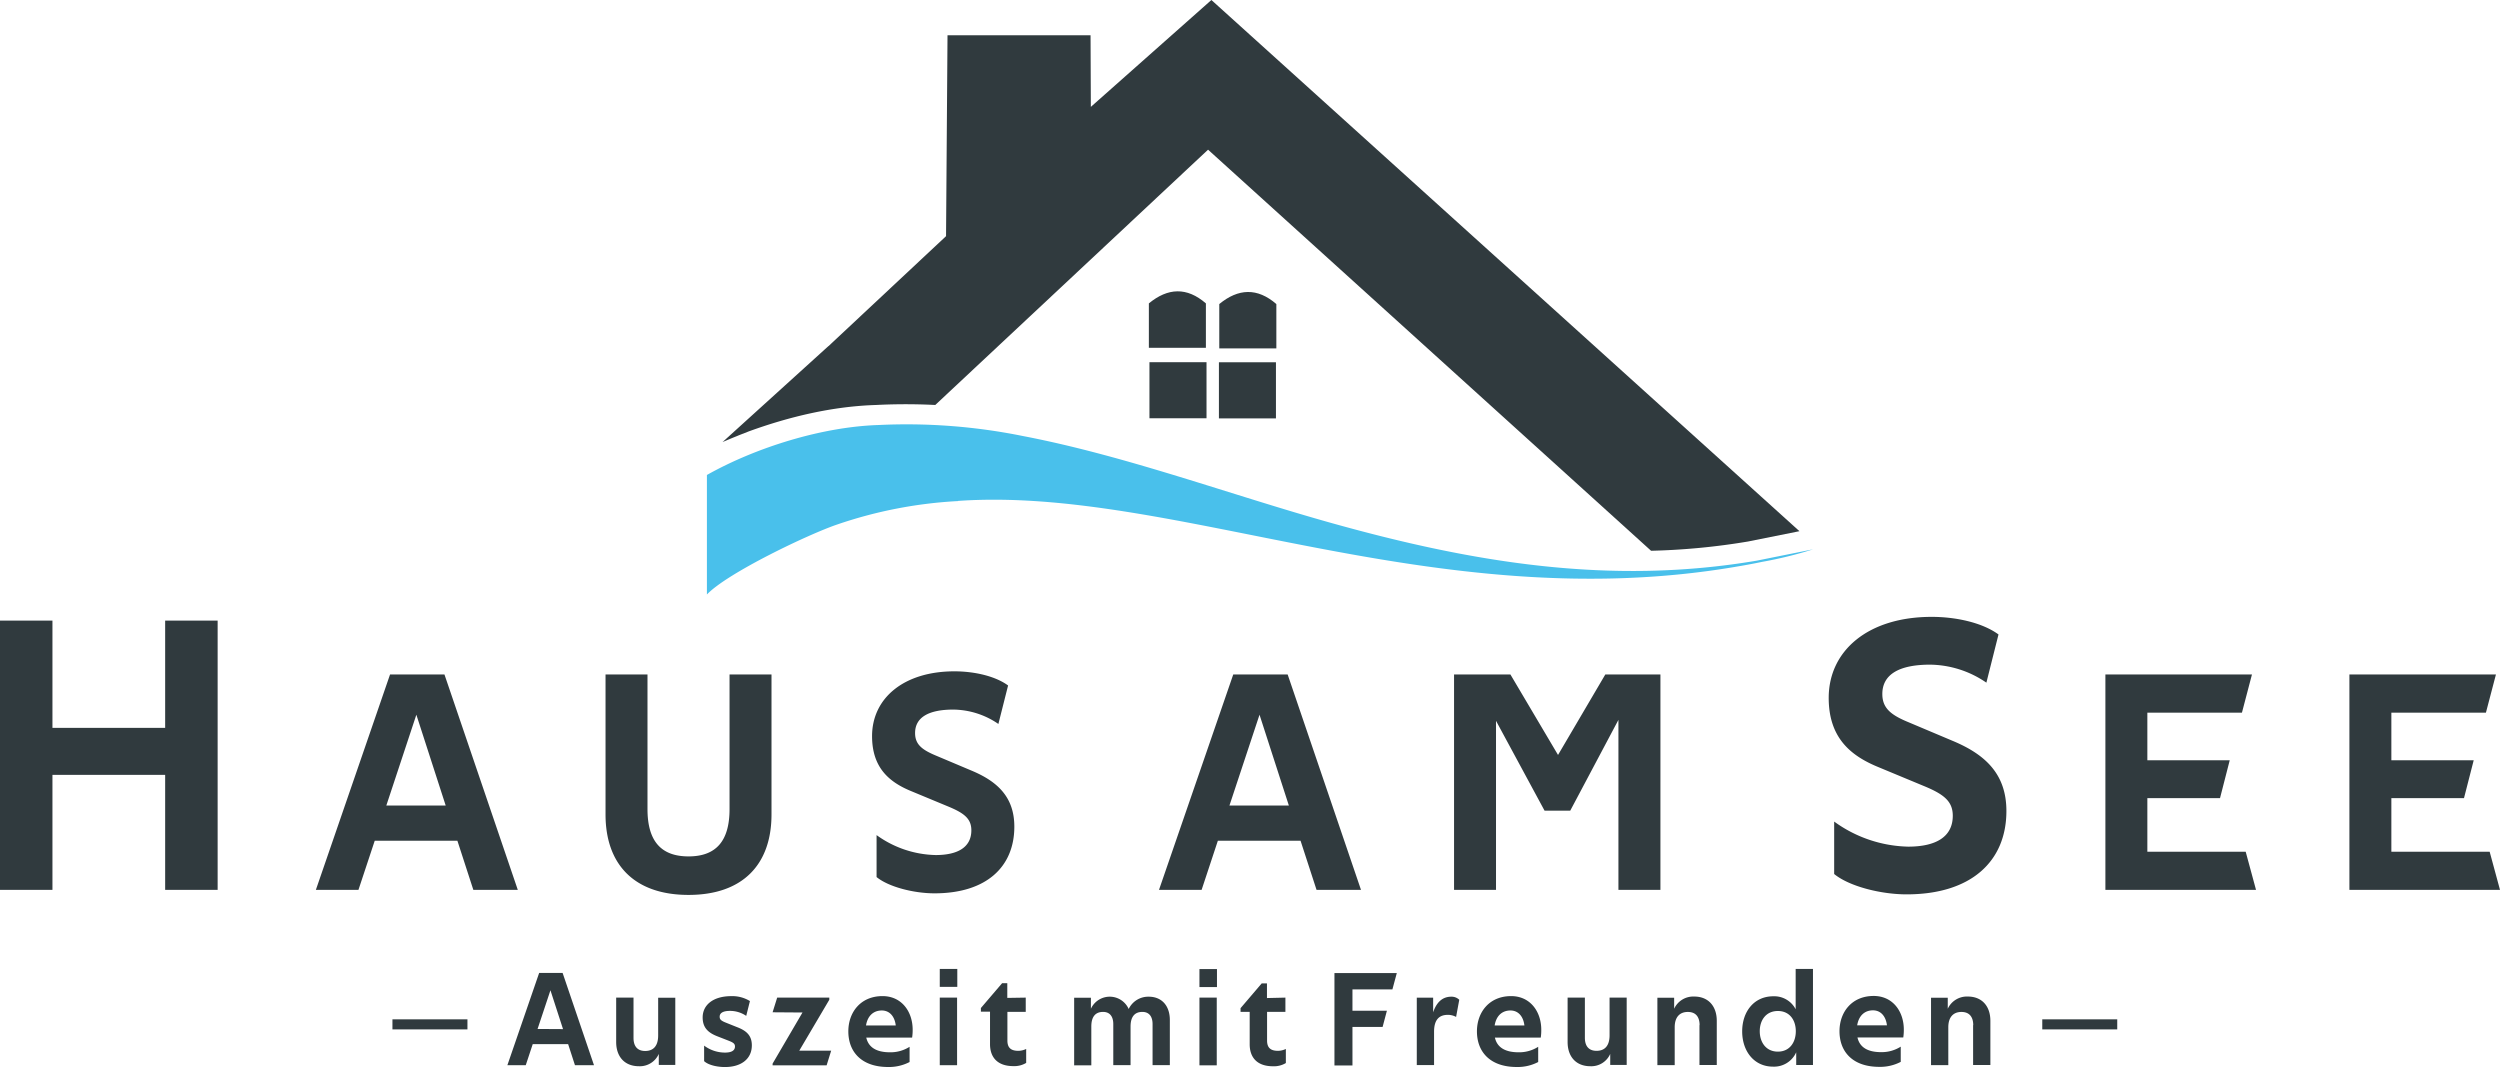 <svg xmlns="http://www.w3.org/2000/svg" viewBox="0 0 681.63 290.93">
  <path d="M261.18 136.58c58.94-4.13 129.48 31.91 211.8 18 2.5-.42 4.89-.84 7.37-1.37a109.7 109.7 0 0014-3.44L479 152.86c-40 6.79-77.49.51-115.84-10.22-27.71-7.75-56.12-18.36-84.28-23.76a159.53 159.53 0 00-39.33-3c-15.2.47-33.24 6-46.81 13.62v32.59c5.64-5.93 27.93-16.52 35.54-19.09a121 121 0 0132.94-6.38z" fill="#49c0eb" fill-rule="evenodd"/>
  <path fill="#303a3e" d="M0 242.63h14.3v-31.37h30.73v31.37h14.31v-73.42H45.03v29.24H14.3v-29.24H0v73.42zM544.91 173c-4.37-3.21-11.52-4.81-18.24-4.81-17.29 0-28.07 9.18-28.07 22.09 0 10.78 5.87 15.69 13.34 18.79l12.59 5.23c5.44 2.24 7.9 4.16 7.9 8.11 0 5.76-4.59 8.43-12.17 8.43a35.58 35.58 0 01-20.17-6.84v14.3c4.16 3.41 12.81 5.55 19.75 5.55 17.6 0 27.21-9 27.21-22.73 0-10-5.66-15.37-14.62-19.11l-11.85-5c-4.91-2-7.36-3.84-7.36-7.79 0-5.34 4.59-8 13-8a27.55 27.55 0 0115.37 4.91l3.3-13.12zM86.12 242.63h11.61l4.44-13.4h22.54l4.35 13.4h12.12l-20-58.74h-14.83l-20.23 58.74zm19.21-23l8.19-24.76 8 24.76zM176.54 220.61v-36.72H165.1v38.17c0 13.66 7.86 21.94 22.63 21.94s22.62-8.28 22.62-21.94v-38.17h-11.44v36.72c0 8.7-3.67 12.89-11.18 12.89s-11.19-4.19-11.19-12.89zM274.83 186.88c-3.5-2.56-9.22-3.84-14.6-3.84-13.83 0-22.46 7.34-22.46 17.67 0 8.63 4.7 12.55 10.68 15l10.07 4.18c4.35 1.8 6.32 3.33 6.32 6.49 0 4.61-3.67 6.75-9.74 6.75a28.43 28.43 0 01-16.1-5.44v11.44c3.33 2.73 10.24 4.44 15.79 4.44 14.09 0 21.77-7.17 21.77-18.18 0-8-4.52-12.3-11.69-15.29l-9.48-4c-3.93-1.62-5.89-3.07-5.89-6.23 0-4.27 3.67-6.4 10.42-6.4a22 22 0 0112.29 3.92l2.65-10.5zM316 242.63h11.62l4.43-13.4h22.55l4.36 13.4h12.12l-20-58.74h-14.83L316 242.63zm19.21-23l8.2-24.76 8 24.76zM396.45 242.63h11.44v-46.1l13.24 24.5h7l13.14-24.76v46.36h11.45V183.9h-15.03l-12.89 21.94-12.98-21.94h-15.37v58.73zM574.04 242.63h41.07l-2.82-10.41h-26.81v-14.6h19.81l2.65-10.33h-22.46v-12.98h25.79L614 183.9h-39.96v58.73zM640.57 242.63h41.06l-2.82-10.41h-26.8v-14.6h19.8l2.65-10.33h-22.45v-12.98h25.78l2.73-10.41h-39.95v58.73zM138.35 290.42h5l1.9-5.74h9.65l1.86 5.74h5.19l-8.55-25.14H147l-8.66 25.14zm8.22-9.87l3.51-10.55 3.43 10.59zm37.6-8.51h-4.72v10.27c0 2.88-1.31 4.24-3.54 4.24s-3.18-1.43-3.18-3.55v-11H168v12.1c0 4 2.3 6.61 6.21 6.61a5.64 5.64 0 005.41-3.36v3h4.5V272zm20.31.91a9.18 9.18 0 00-5.08-1.35c-4.93 0-7.82 2.38-7.82 5.81 0 2.82 1.54 4.17 3.95 5.12l3 1.17c1.38.54 1.86.84 1.86 1.64 0 1.06-.91 1.65-2.71 1.65a9.51 9.51 0 01-5.7-1.9v4.23c1.17 1.1 3.62 1.61 5.67 1.61 4.46 0 7.34-2.23 7.34-5.92 0-2.67-1.46-4-4.13-5l-2.92-1.17c-1.39-.55-1.72-.91-1.72-1.64 0-1 .92-1.58 2.82-1.58a7.87 7.87 0 014.42 1.36l1-4zm14.32 3.11L210.65 290v.47h14.73l1.24-4h-8.7l8.19-13.88V272H211.9l-1.25 4zm29.2 13.48v-4.13a9.69 9.69 0 01-5.34 1.5c-3.8 0-5.88-1.42-6.47-4h12.5a13.44 13.44 0 00.15-2.15c0-4.94-3-9.17-8.22-9.17-6 0-9.32 4.45-9.32 9.61 0 5.62 3.62 9.72 10.85 9.72a12.13 12.13 0 005.85-1.36zm-3.77-9.94h-8.11c.4-2.52 1.94-4.09 4.31-4.09 2.12 0 3.51 1.61 3.8 4.09zm12 10.82h4.72V272h-4.72v18.38zm0-21.34h4.78v-4.9h-4.78v4.9zm18.41 3v-4h-1.42l-5.78 6.76v1h2.49v8.84c0 3.69 2.12 6 6.36 6a6.26 6.26 0 003.5-.88V286a5.1 5.1 0 01-2.12.51c-2 0-3-.8-3-2.81v-7.82h5V272zm18.19 18.38h4.72V279.9c0-2.71 1.13-4 3.21-4 1.83 0 2.78 1.25 2.78 3.33v11.18h4.71V279.9c0-2.71 1.14-4 3.22-4 1.83 0 2.78 1.25 2.78 3.33v11.18h4.71v-12.3c0-3.84-2.16-6.36-5.77-6.36a5.91 5.91 0 00-5.45 3.36 5.65 5.65 0 00-10.3-.07v-3h-4.57v18.38zm34.2 0h4.72V272h-4.72v18.38zm0-21.34h4.78v-4.9h-4.78v4.9zm18.41 3v-4h-1.43l-5.77 6.76v1h2.49v8.84c0 3.69 2.11 6 6.35 6a6.28 6.28 0 003.51-.88V286a5.14 5.14 0 01-2.12.51c-2 0-3-.8-3-2.81v-7.82h5V272zm18.41 18.38h4.9V280h8.22l1.17-4.42h-9.39v-5.81h10.89l1.2-4.46h-17v25.14zM397 277.3l.87-4.71a3 3 0 00-2.19-.84c-2.63 0-4.13 1.86-4.93 4.27v-4h-4.46v18.38H391v-9.1c0-3.43 1.53-4.6 3.76-4.6a4.72 4.72 0 012.27.58zm22.39 12.24v-4.13a9.66 9.66 0 01-5.33 1.5c-3.8 0-5.89-1.42-6.47-4h12.5a13.47 13.47 0 00.14-2.15c0-4.94-3-9.17-8.22-9.17-6 0-9.32 4.45-9.32 9.61 0 5.62 3.62 9.72 10.86 9.72a12.06 12.06 0 005.84-1.36zm-3.76-9.94h-8.11c.4-2.52 1.93-4.09 4.31-4.09 2.12 0 3.51 1.61 3.8 4.09zm27.93-7.6h-4.71v10.27c0 2.88-1.32 4.24-3.55 4.24s-3.18-1.43-3.18-3.55V272h-4.71v12.1c0 4 2.3 6.61 6.21 6.61a5.64 5.64 0 005.41-3.36v3h4.49V272zm19.8 7.49v10.89h4.72v-12.05c0-4-2.31-6.62-6.14-6.62a5.74 5.74 0 00-5.48 3.33v-3h-4.57v18.38h4.72v-10.34c0-2.7 1.31-4.17 3.58-4.17s3.21 1.47 3.21 3.62zm21.38-3.84c3.21 0 4.89 2.49 4.89 5.52s-1.68 5.56-4.89 5.56-4.94-2.53-4.94-5.56 1.72-5.52 4.94-5.52zm5 11.3v3.43h4.57v-26.2h-4.72v11a6.57 6.57 0 00-6.1-3.54c-5.23 0-8.48 4.16-8.48 9.57s3.25 9.61 8.41 9.61a6.6 6.6 0 006.28-3.83zm28.5 2.55v-4.13a9.69 9.69 0 01-5.34 1.5c-3.8 0-5.88-1.42-6.46-4h12.49a13.44 13.44 0 00.15-2.15c0-4.94-3-9.17-8.22-9.17-6 0-9.32 4.45-9.32 9.61 0 5.62 3.62 9.72 10.85 9.72a12.1 12.1 0 005.85-1.36zm-3.76-9.94h-8.12c.41-2.52 1.94-4.09 4.31-4.09 2.12 0 3.51 1.61 3.81 4.09zm23.49-.07v10.89h4.71v-12.05c0-4-2.3-6.62-6.14-6.62a5.75 5.75 0 00-5.48 3.33v-3h-4.56v18.38h4.71v-10.34c0-2.7 1.32-4.17 3.58-4.17s3.22 1.47 3.22 3.62z"/>
  <path d="M225.94 94.33l32-29.94.4-54.78h39l.08 19.53L330.29 0l160.33 144.83-14.05 2.82a185.88 185.88 0 01-26.4 2.52L329.38 40.81 255 110.42a158 158 0 00-16.14 0c-11.79.36-23.6 3.16-34.76 7.22l-.27.11-2.12.83-.33.13-.3.13c-1.37.55-2.73 1.11-4.08 1.7l28.9-26.2z" fill="#303a3e" fill-rule="evenodd"/>
  <path fill="#303a3e" fill-rule="evenodd" d="M313.4 98.76h15.56v15.29H313.4V98.76zM332.44 82.9c5.19-4.27 10.37-4.5 15.56 0V95h-15.56V82.9zM313.24 82.72c5.18-4.27 10.37-4.5 15.55 0v12.11h-15.55V82.72zM332.34 98.78h15.55v15.29h-15.55V98.78zM107 277.93h20.45v2.73H107v-2.73zM556.83 277.93h20.44v2.73h-20.44v-2.73z"/>
</svg>
